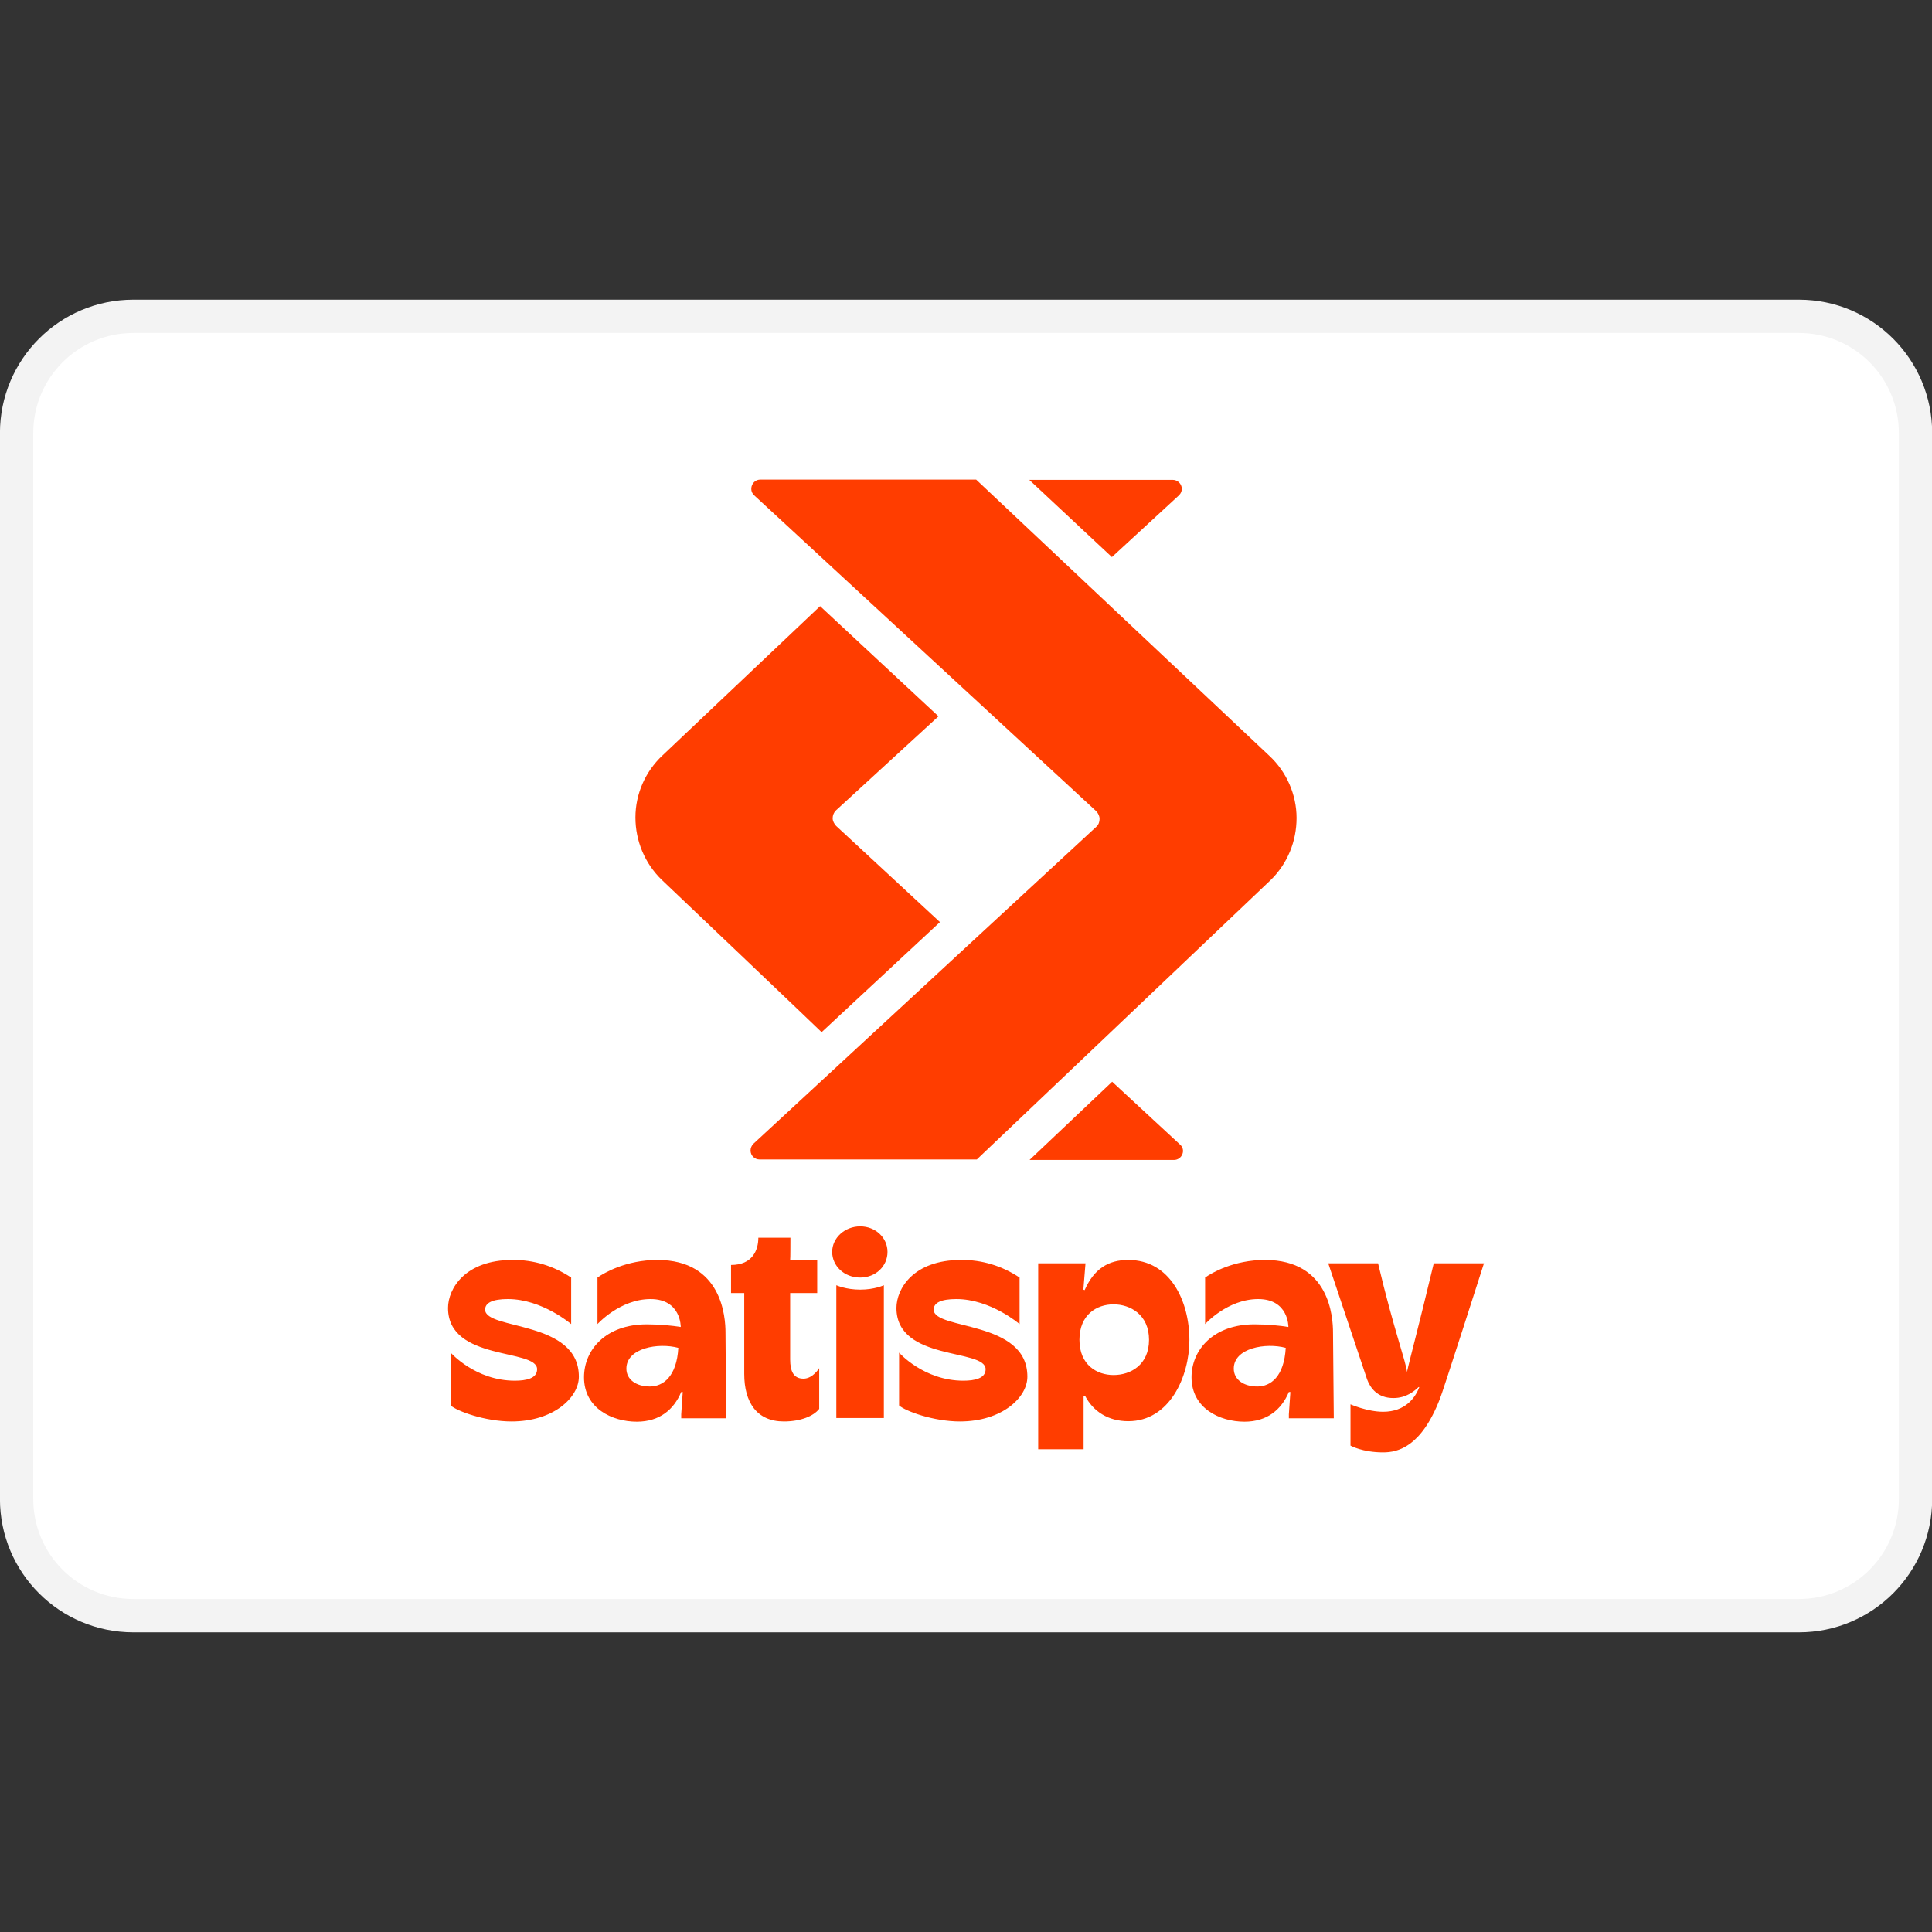 <?xml version="1.0" encoding="UTF-8"?>
<svg xmlns="http://www.w3.org/2000/svg" xmlns:xlink="http://www.w3.org/1999/xlink" width="60px" height="60px" viewBox="0 0 60 60" version="1.1">
<rect x="0" y="0" width="60" height="60" fill="#333333" stroke="none"/>
<g id="surface1">
<path style="fill-rule:nonzero;fill:rgb(100%,100%,100%);fill-opacity:1;stroke-width:13.793;stroke-linecap:butt;stroke-linejoin:miter;stroke:rgb(95.294%,95.294%,95.294%);stroke-opacity:1;stroke-miterlimit:55.172;" d="M 55.208 130.99 L 744.896 130.99 C 771.615 130.99 793.177 152.604 793.177 179.323 L 793.177 620.677 C 793.177 647.396 771.615 669.01 744.896 669.01 L 55.208 669.01 C 28.49 669.01 6.875 647.396 6.875 620.677 L 6.875 179.323 C 6.875 152.604 28.49 130.99 55.208 130.99 Z M 55.208 130.99 " transform="matrix(0.075,0,0,0.075,0,0)"/>
<path style=" stroke:none;fill-rule:nonzero;fill:rgb(100%,23.922%,0%);fill-opacity:1;" d="M 28.996 40.672 C 28.996 40.461 29.219 40.344 29.699 40.344 C 30.766 40.344 31.664 41.121 31.664 41.121 L 31.664 39.676 C 31.125 39.316 30.496 39.121 29.844 39.129 C 28.363 39.129 27.84 40.027 27.84 40.621 C 27.84 42.285 30.609 41.871 30.609 42.523 C 30.609 42.809 30.27 42.879 29.918 42.879 C 28.688 42.879 27.922 42.008 27.922 42.008 L 27.922 43.648 C 28.117 43.824 28.988 44.145 29.812 44.145 C 31.125 44.145 31.906 43.395 31.906 42.758 C 31.914 40.988 28.996 41.316 28.996 40.672 Z M 22.531 41.379 C 22.531 40.914 22.426 39.129 20.414 39.129 C 19.449 39.129 18.758 39.531 18.555 39.676 L 18.555 41.121 C 18.555 41.121 19.254 40.344 20.203 40.344 C 21.156 40.344 21.141 41.211 21.141 41.211 C 20.879 41.168 20.488 41.129 20.086 41.129 C 18.816 41.129 18.137 41.918 18.137 42.773 C 18.137 43.738 19.012 44.152 19.777 44.152 C 20.484 44.152 20.926 43.777 21.156 43.23 L 21.203 43.23 L 21.156 43.922 L 21.156 44.047 L 22.551 44.047 C 22.551 44.039 22.531 41.379 22.531 41.379 Z M 20.184 43.059 C 19.754 43.059 19.453 42.84 19.453 42.504 C 19.453 41.863 20.445 41.691 21.066 41.859 C 21.016 42.75 20.594 43.059 20.184 43.059 Z M 41.398 41.379 C 41.398 40.914 41.297 39.129 39.285 39.129 C 38.316 39.129 37.629 39.531 37.426 39.676 L 37.426 41.121 C 37.426 41.121 38.121 40.344 39.074 40.344 C 40.027 40.344 40.012 41.211 40.012 41.211 C 39.75 41.168 39.375 41.129 38.953 41.129 C 37.688 41.129 37.004 41.918 37.004 42.773 C 37.004 43.738 37.883 44.152 38.648 44.152 C 39.352 44.152 39.797 43.777 40.027 43.23 L 40.074 43.23 L 40.027 43.922 L 40.027 44.047 L 41.422 44.047 C 41.422 44.039 41.398 41.379 41.398 41.379 Z M 39.047 43.059 C 38.617 43.059 38.316 42.84 38.316 42.504 C 38.316 41.863 39.309 41.691 39.93 41.859 C 39.879 42.75 39.465 43.059 39.047 43.059 Z M 24.547 38.438 L 23.551 38.438 C 23.551 38.82 23.371 39.285 22.703 39.285 L 22.703 40.156 L 23.113 40.156 L 23.113 42.668 C 23.113 43.551 23.504 44.145 24.344 44.145 C 24.863 44.145 25.266 43.98 25.441 43.754 L 25.441 42.488 C 25.441 42.488 25.246 42.816 24.953 42.816 C 24.645 42.816 24.539 42.586 24.539 42.219 L 24.539 40.156 L 25.379 40.156 L 25.379 39.129 L 24.539 39.129 C 24.547 39.129 24.547 38.438 24.547 38.438 Z M 15.066 40.672 C 15.066 40.461 15.293 40.344 15.773 40.344 C 16.836 40.344 17.738 41.121 17.738 41.121 L 17.738 39.676 C 17.199 39.316 16.566 39.121 15.914 39.129 C 14.438 39.129 13.914 40.027 13.914 40.621 C 13.914 42.285 16.68 41.871 16.68 42.523 C 16.68 42.809 16.344 42.879 15.988 42.879 C 14.762 42.879 13.996 42.008 13.996 42.008 L 13.996 43.648 C 14.191 43.824 15.059 44.145 15.887 44.145 C 17.199 44.145 17.977 43.395 17.977 42.758 C 17.984 40.988 15.066 41.316 15.066 40.672 Z M 26.715 39.676 C 27.195 39.676 27.562 39.324 27.562 38.879 C 27.562 38.438 27.188 38.086 26.715 38.086 C 26.234 38.086 25.844 38.445 25.844 38.879 C 25.844 39.316 26.219 39.676 26.715 39.676 Z M 27.449 44.039 L 27.449 39.914 C 27.449 39.914 27.164 40.051 26.715 40.051 C 26.266 40.051 25.973 39.914 25.973 39.914 L 25.973 44.039 Z M 44.512 39.234 L 44.527 39.234 C 44.039 41.281 43.746 42.344 43.695 42.613 C 43.68 42.336 43.281 41.281 42.797 39.234 L 41.25 39.234 L 42.457 42.84 C 42.555 43.102 42.773 43.418 43.273 43.418 C 43.68 43.418 43.922 43.199 44.055 43.078 L 44.078 43.078 C 43.957 43.402 43.648 43.844 42.953 43.844 C 42.465 43.844 41.941 43.613 41.941 43.613 L 41.941 44.895 C 41.941 44.895 42.309 45.105 42.953 45.105 C 43.418 45.105 44.137 44.934 44.715 43.449 C 44.762 43.371 46.086 39.234 46.086 39.234 Z M 35.039 39.129 C 34.418 39.129 33.977 39.406 33.684 40.066 L 33.645 40.051 L 33.711 39.234 L 32.242 39.234 L 32.242 45.008 L 33.652 45.008 L 33.652 43.363 L 33.699 43.352 C 33.953 43.836 34.418 44.137 35.039 44.137 C 36.328 44.137 36.938 42.742 36.938 41.617 C 36.938 40.402 36.336 39.129 35.039 39.129 Z M 34.582 42.703 C 34.066 42.703 33.523 42.391 33.523 41.609 C 33.523 40.828 34.059 40.508 34.582 40.508 C 35.102 40.508 35.684 40.828 35.684 41.609 C 35.684 42.391 35.109 42.703 34.582 42.703 Z M 34.582 42.703 "/>
<path style=" stroke:none;fill-rule:evenodd;fill:rgb(100%,23.922%,0%);fill-opacity:1;" d="M 23.609 14.895 L 30.316 14.895 L 39.426 23.477 C 39.953 23.969 40.266 24.676 40.266 25.402 C 40.266 26.129 39.984 26.82 39.465 27.328 L 30.336 36.008 L 23.586 36.008 C 23.438 36.008 23.309 35.887 23.309 35.73 C 23.309 35.656 23.34 35.578 23.398 35.52 L 34.051 25.672 C 34.117 25.613 34.148 25.523 34.148 25.434 C 34.148 25.344 34.109 25.262 34.043 25.191 L 23.422 15.383 C 23.234 15.211 23.363 14.895 23.609 14.895 Z M 20.551 27.324 C 20.023 26.812 19.734 26.113 19.734 25.387 C 19.734 24.66 20.039 23.961 20.574 23.461 L 25.469 18.824 L 29.145 22.246 L 25.957 25.172 C 25.898 25.23 25.859 25.32 25.859 25.41 C 25.859 25.5 25.906 25.582 25.965 25.648 L 29.191 28.637 L 25.516 32.055 C 25.508 32.039 20.551 27.324 20.551 27.324 Z M 31.973 36.023 L 36.457 36.023 C 36.711 36.023 36.84 35.707 36.645 35.543 L 34.539 33.594 Z M 36.613 15.383 L 34.531 17.301 L 31.965 14.902 L 36.422 14.902 C 36.57 14.902 36.699 15.023 36.703 15.18 C 36.703 15.246 36.676 15.324 36.613 15.383 Z M 36.613 15.383 "/>
</g>
</svg>
